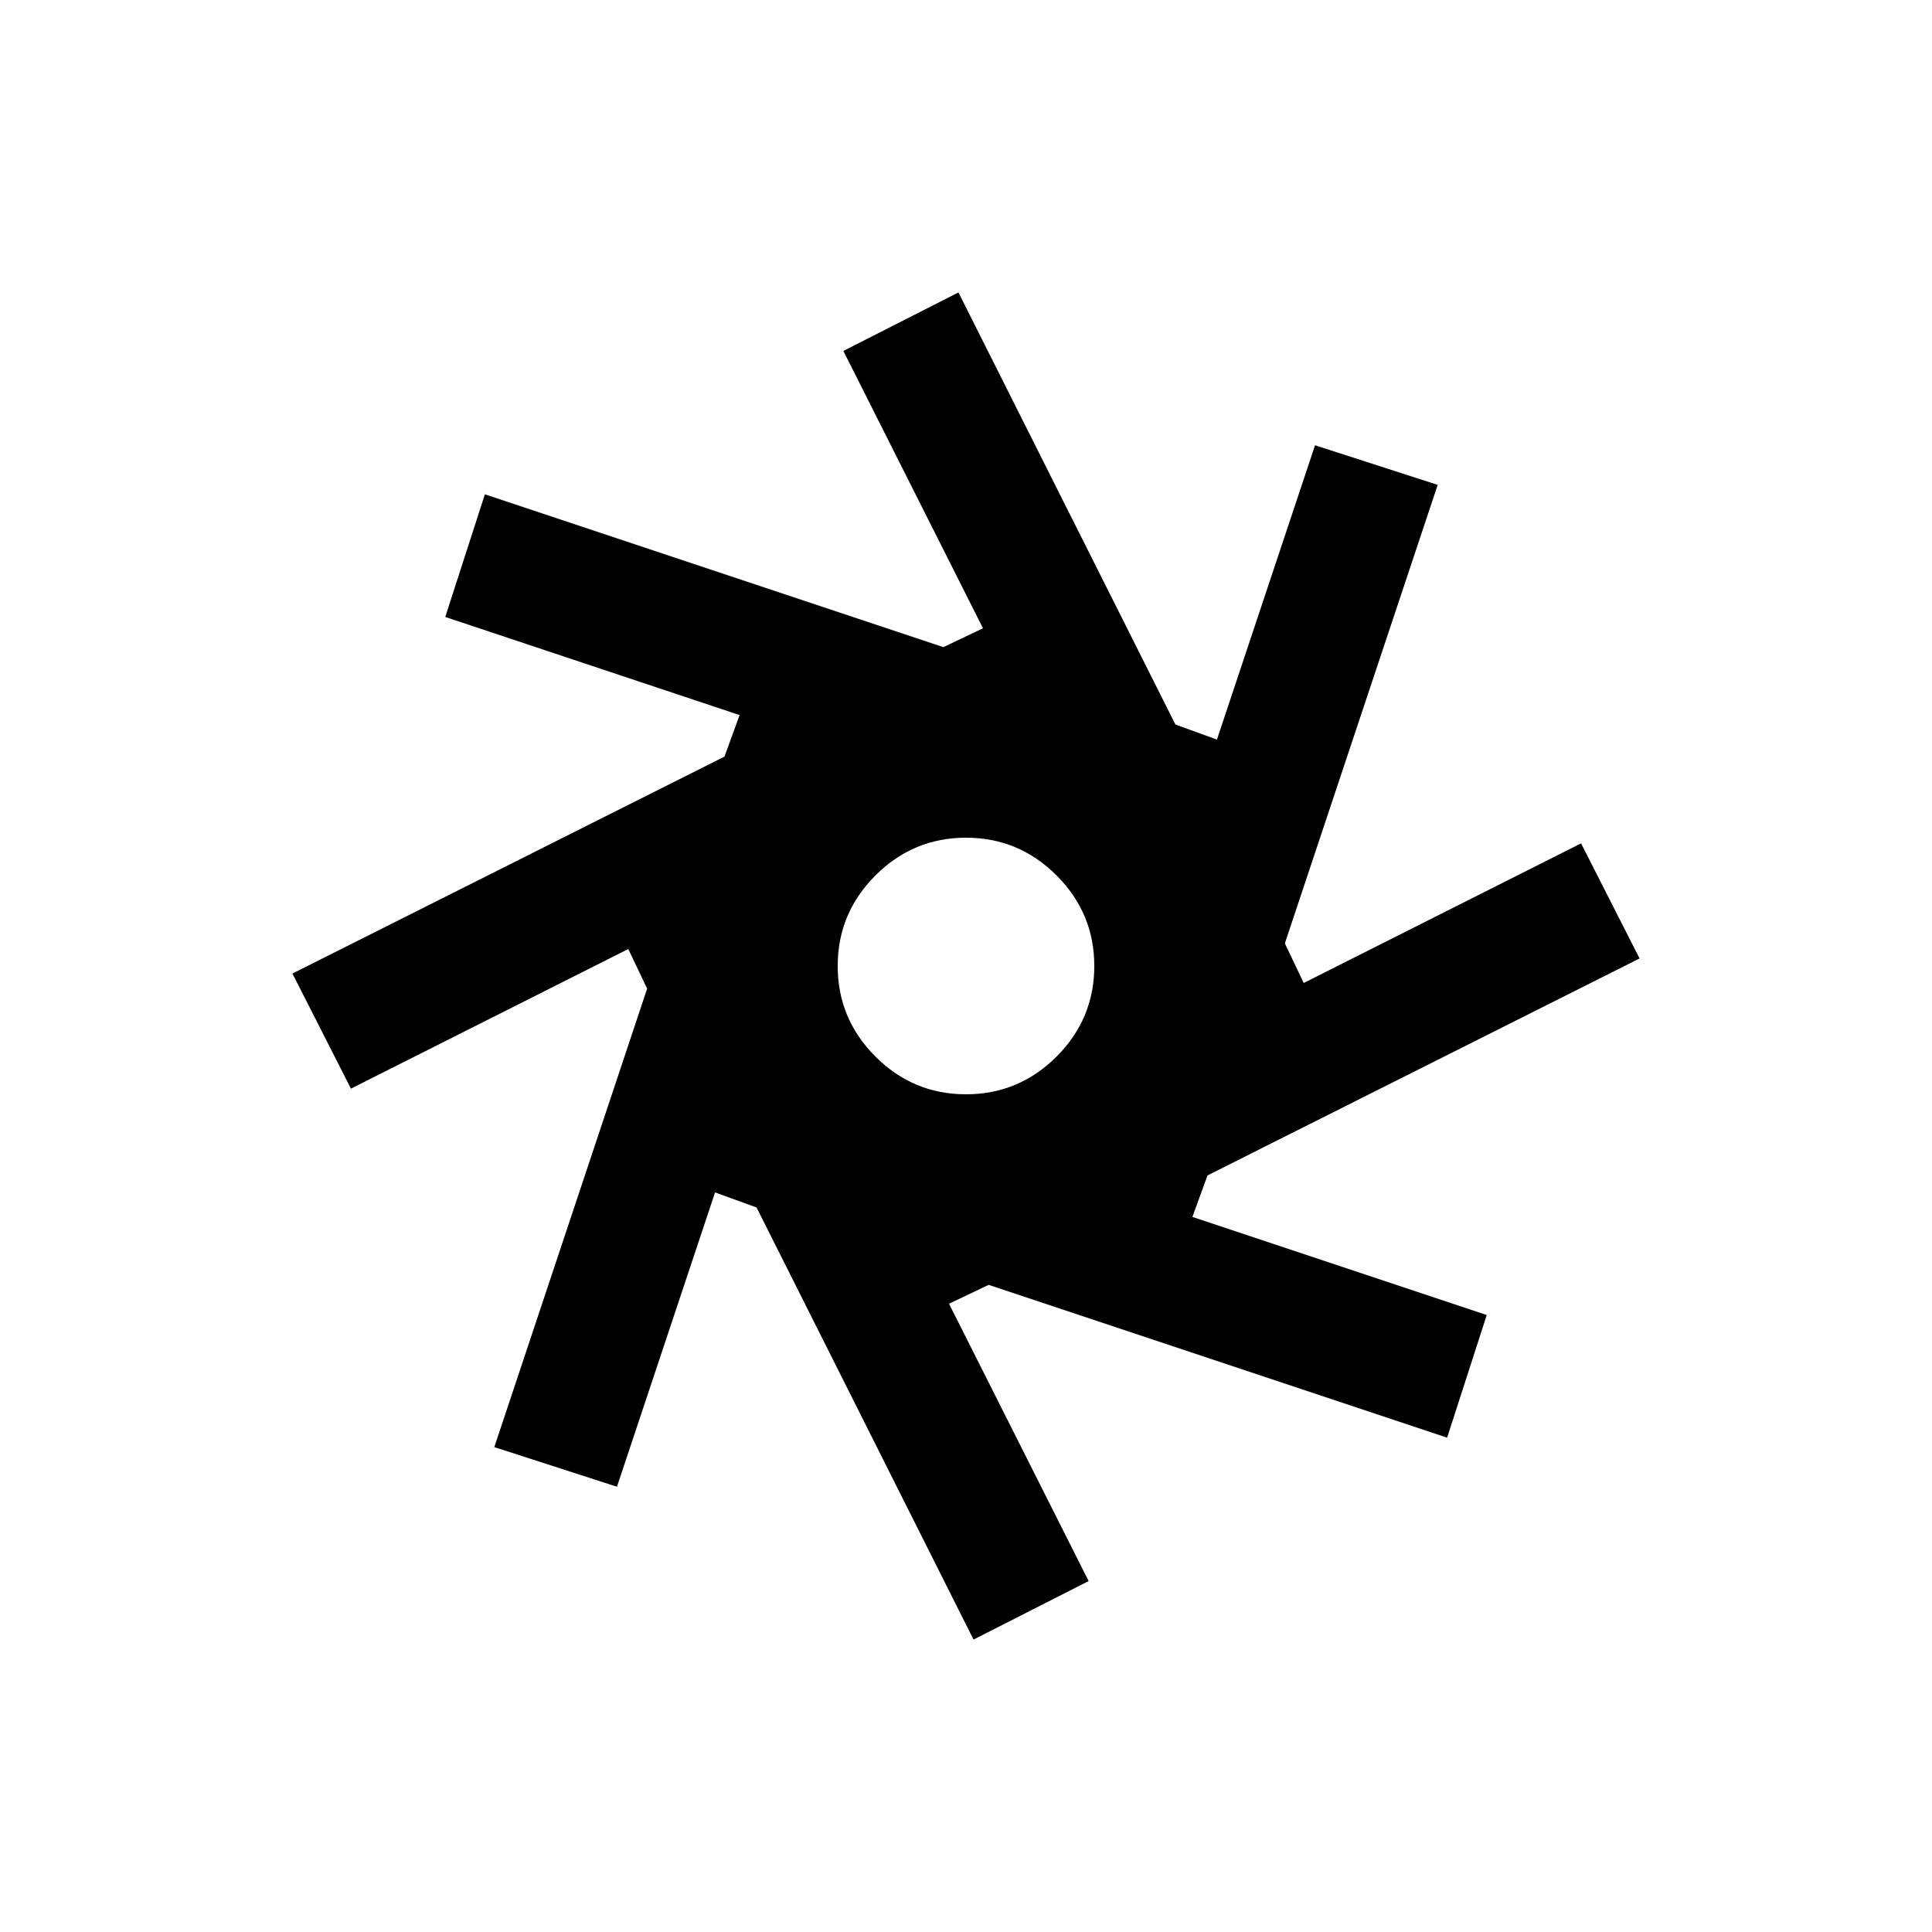 <?xml version="1.0" encoding="UTF-8" standalone="no"?>
<svg
   version="1.1"
   viewBox="0 -64 1024 1024"
   width="512"
   height="512"
   id="svg558"
   sodipodi:docname="status_exposed.svg"
   inkscape:version="1.2.2 (732a01da63, 2022-12-09)"
   xmlns:inkscape="http://www.inkscape.org/namespaces/inkscape"
   xmlns:sodipodi="http://sodipodi.sourceforge.net/DTD/sodipodi-0.dtd"
   xmlns="http://www.w3.org/2000/svg"
   xmlns:svg="http://www.w3.org/2000/svg">
  <defs
     id="defs562" />
  <sodipodi:namedview
     id="namedview560"
     pagecolor="#ffffff"
     bordercolor="#000000"
     borderopacity="0.25"
     inkscape:showpageshadow="2"
     inkscape:pageopacity="0.0"
     inkscape:pagecheckerboard="0"
     inkscape:deskcolor="#d1d1d1"
     showgrid="false"
     inkscape:zoom="1.6191406"
     inkscape:cx="236.23643"
     inkscape:cy="256.30881"
     inkscape:window-width="1920"
     inkscape:window-height="1009"
     inkscape:window-x="-8"
     inkscape:window-y="-8"
     inkscape:window-maximized="1"
     inkscape:current-layer="svg558" />
  <g
     transform="matrix(1,0,0,-1,0,896)"
     id="g556">
    <path
       fill="currentColor"
       d="m 508,805 -61,-31 74,-147 -21,-10 -243,81 -21,-65 156,-52 -8,-22 -229,-115 31,-61 147,74 10,-21 -81,-243 65,-21 52,156 22,-8 115,-229 61,31 -74,147 21,10 243,-81 21,65 -156,52 8,22 229,115 -31,61 -147,-74 -10,21 81,243 -65,21 -52,-156 -22,8 z m 4,-289 q 28,0 48,-20 20,-20 20,-48 v 0 0 0 q 0,-28 -20,-48 -20,-20 -48,-20 v 0 q -28,0 -48,20 -20,20 -20,48 v 0 0 0 q 0,28 20,48 20,20 48,20 v 0 z"
       id="path554" />
  </g>
</svg>
